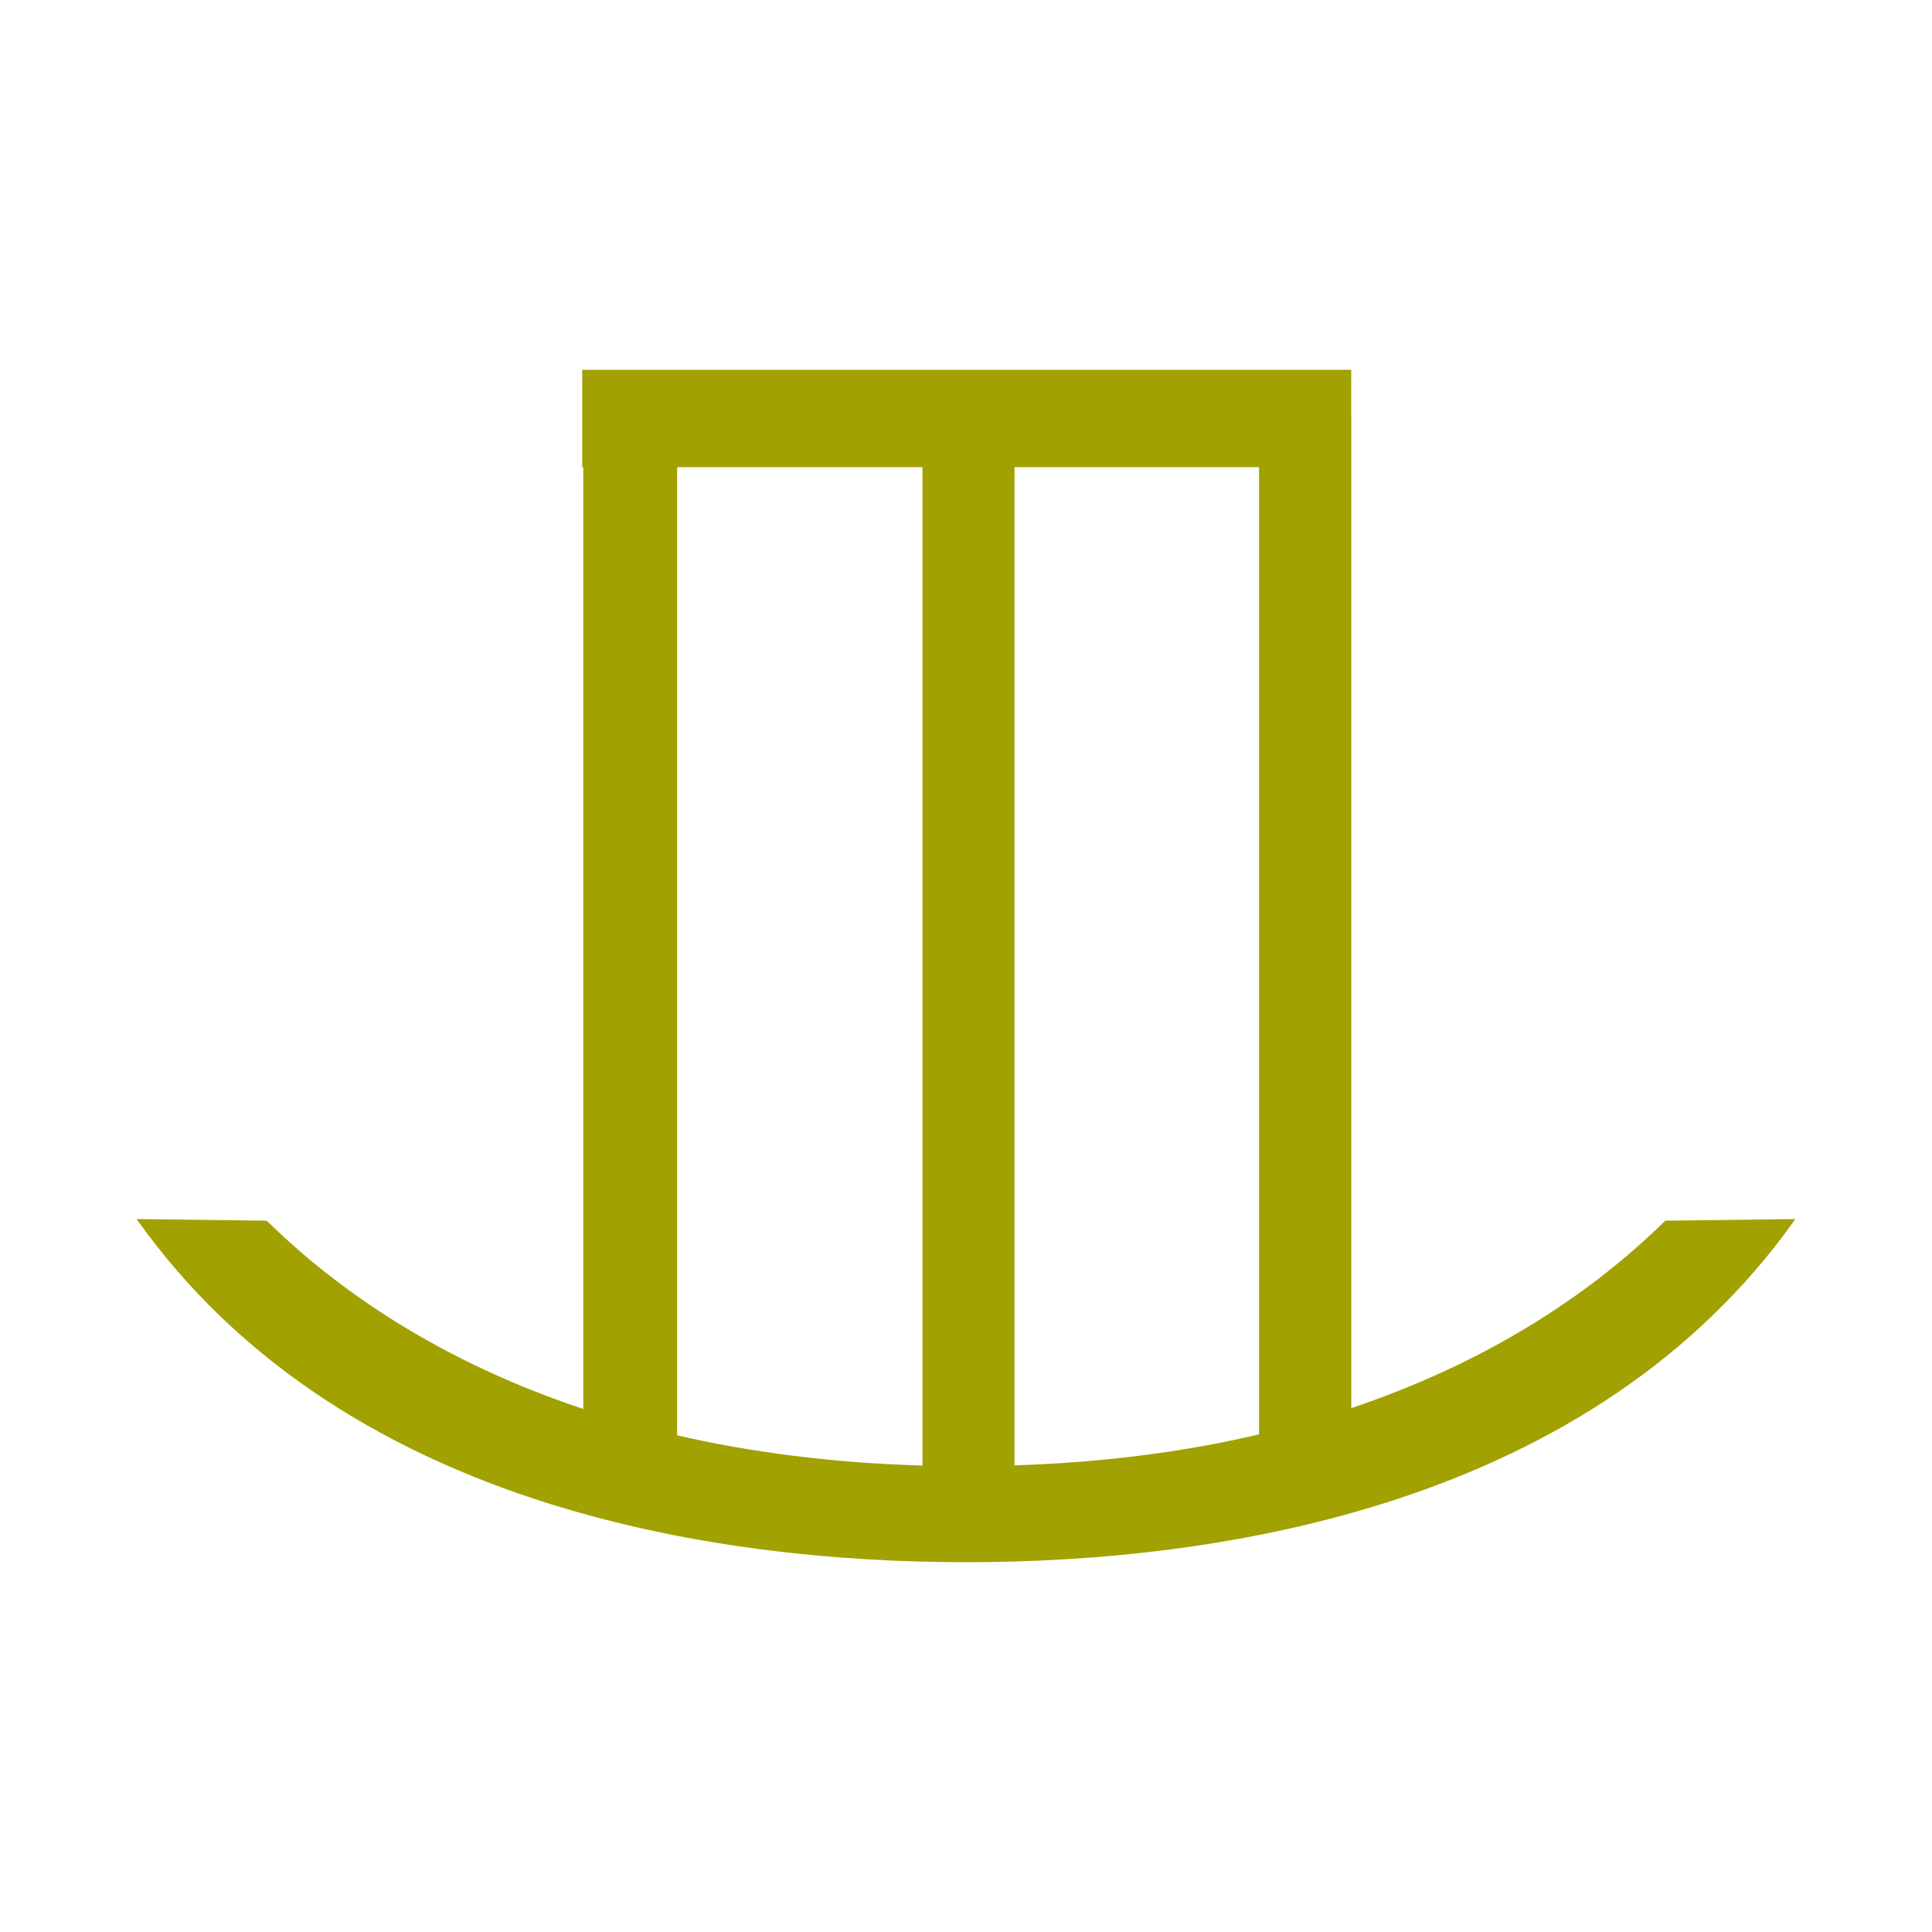 <?xml version="1.0" encoding="UTF-8" standalone="no"?>
<!-- Created with Inkscape (http://www.inkscape.org/) -->

<svg
   xmlns:dc="http://purl.org/dc/elements/1.1/"
   xmlns:cc="http://creativecommons.org/ns#"
   xmlns:rdf="http://www.w3.org/1999/02/22-rdf-syntax-ns#"
   xmlns:svg="http://www.w3.org/2000/svg"
   xmlns="http://www.w3.org/2000/svg"
   xmlns:sodipodi="http://sodipodi.sourceforge.net/DTD/sodipodi-0.dtd"
   xmlns:inkscape="http://www.inkscape.org/namespaces/inkscape"
   width="79.375mm"
   height="79.375mm"
   viewBox="0 0 79.375 79.375"
   version="1.1"
   id="svg13694"
   inkscape:version="0.92.2 (5c3e80d, 2017-08-06)"
   sodipodi:docname="Gemcen.svg"
   inkscape:export-filename="C:\Users\irock\Desktop\Stuff\Images\Homestuck\ezodiac\03 Gold\Derse\Gemcen.png"
   inkscape:export-xdpi="320"
   inkscape:export-ydpi="320">
  <title
     id="title14264">Gemcen</title>
  <defs
     id="defs13688" />
  <sodipodi:namedview
     id="base"
     pagecolor="#ffffff"
     bordercolor="#666666"
     borderopacity="1.0"
     inkscape:pageopacity="0.0"
     inkscape:pageshadow="2"
     inkscape:zoom="1.4"
     inkscape:cx="148.05824"
     inkscape:cy="94.048403"
     inkscape:document-units="mm"
     inkscape:current-layer="layer1"
     showgrid="false" />
  <g
     inkscape:label="Layer 1"
     inkscape:groupmode="layer"
     id="layer1"
     transform="translate(61.336,-94.813)">
    <path
       style="fill:#a1a101;fill-opacity:1;stroke:none;stroke-width:4.133;stroke-linecap:butt;stroke-miterlimit:4;stroke-dasharray:none;stroke-opacity:0.508"
       d="m -37.416,110.005 v 4.001 h 0.043 v 38.694 c -6.585,-2.193 -10.686,-5.456 -13.005,-7.736 l -5.345,-0.067 c 8.335,11.771 23.609,14.098 34.075,14.098 10.465,0 25.74,-2.327 34.075,-14.098 l -5.345,0.067 c -2.307,2.268 -6.378,5.509 -12.902,7.701 v -40.843 h -0.003 v -1.817 z m 3.9,4.001 h 10.079 v 41.019 c -3.789,-0.11 -7.135,-0.565 -10.079,-1.243 z m 13.861,0 h 10.046 v 39.738 c -2.931,0.688 -6.269,1.151 -10.046,1.273 z"
       id="rect14250"
       inkscape:connector-curvature="0" />
  </g>
</svg>
